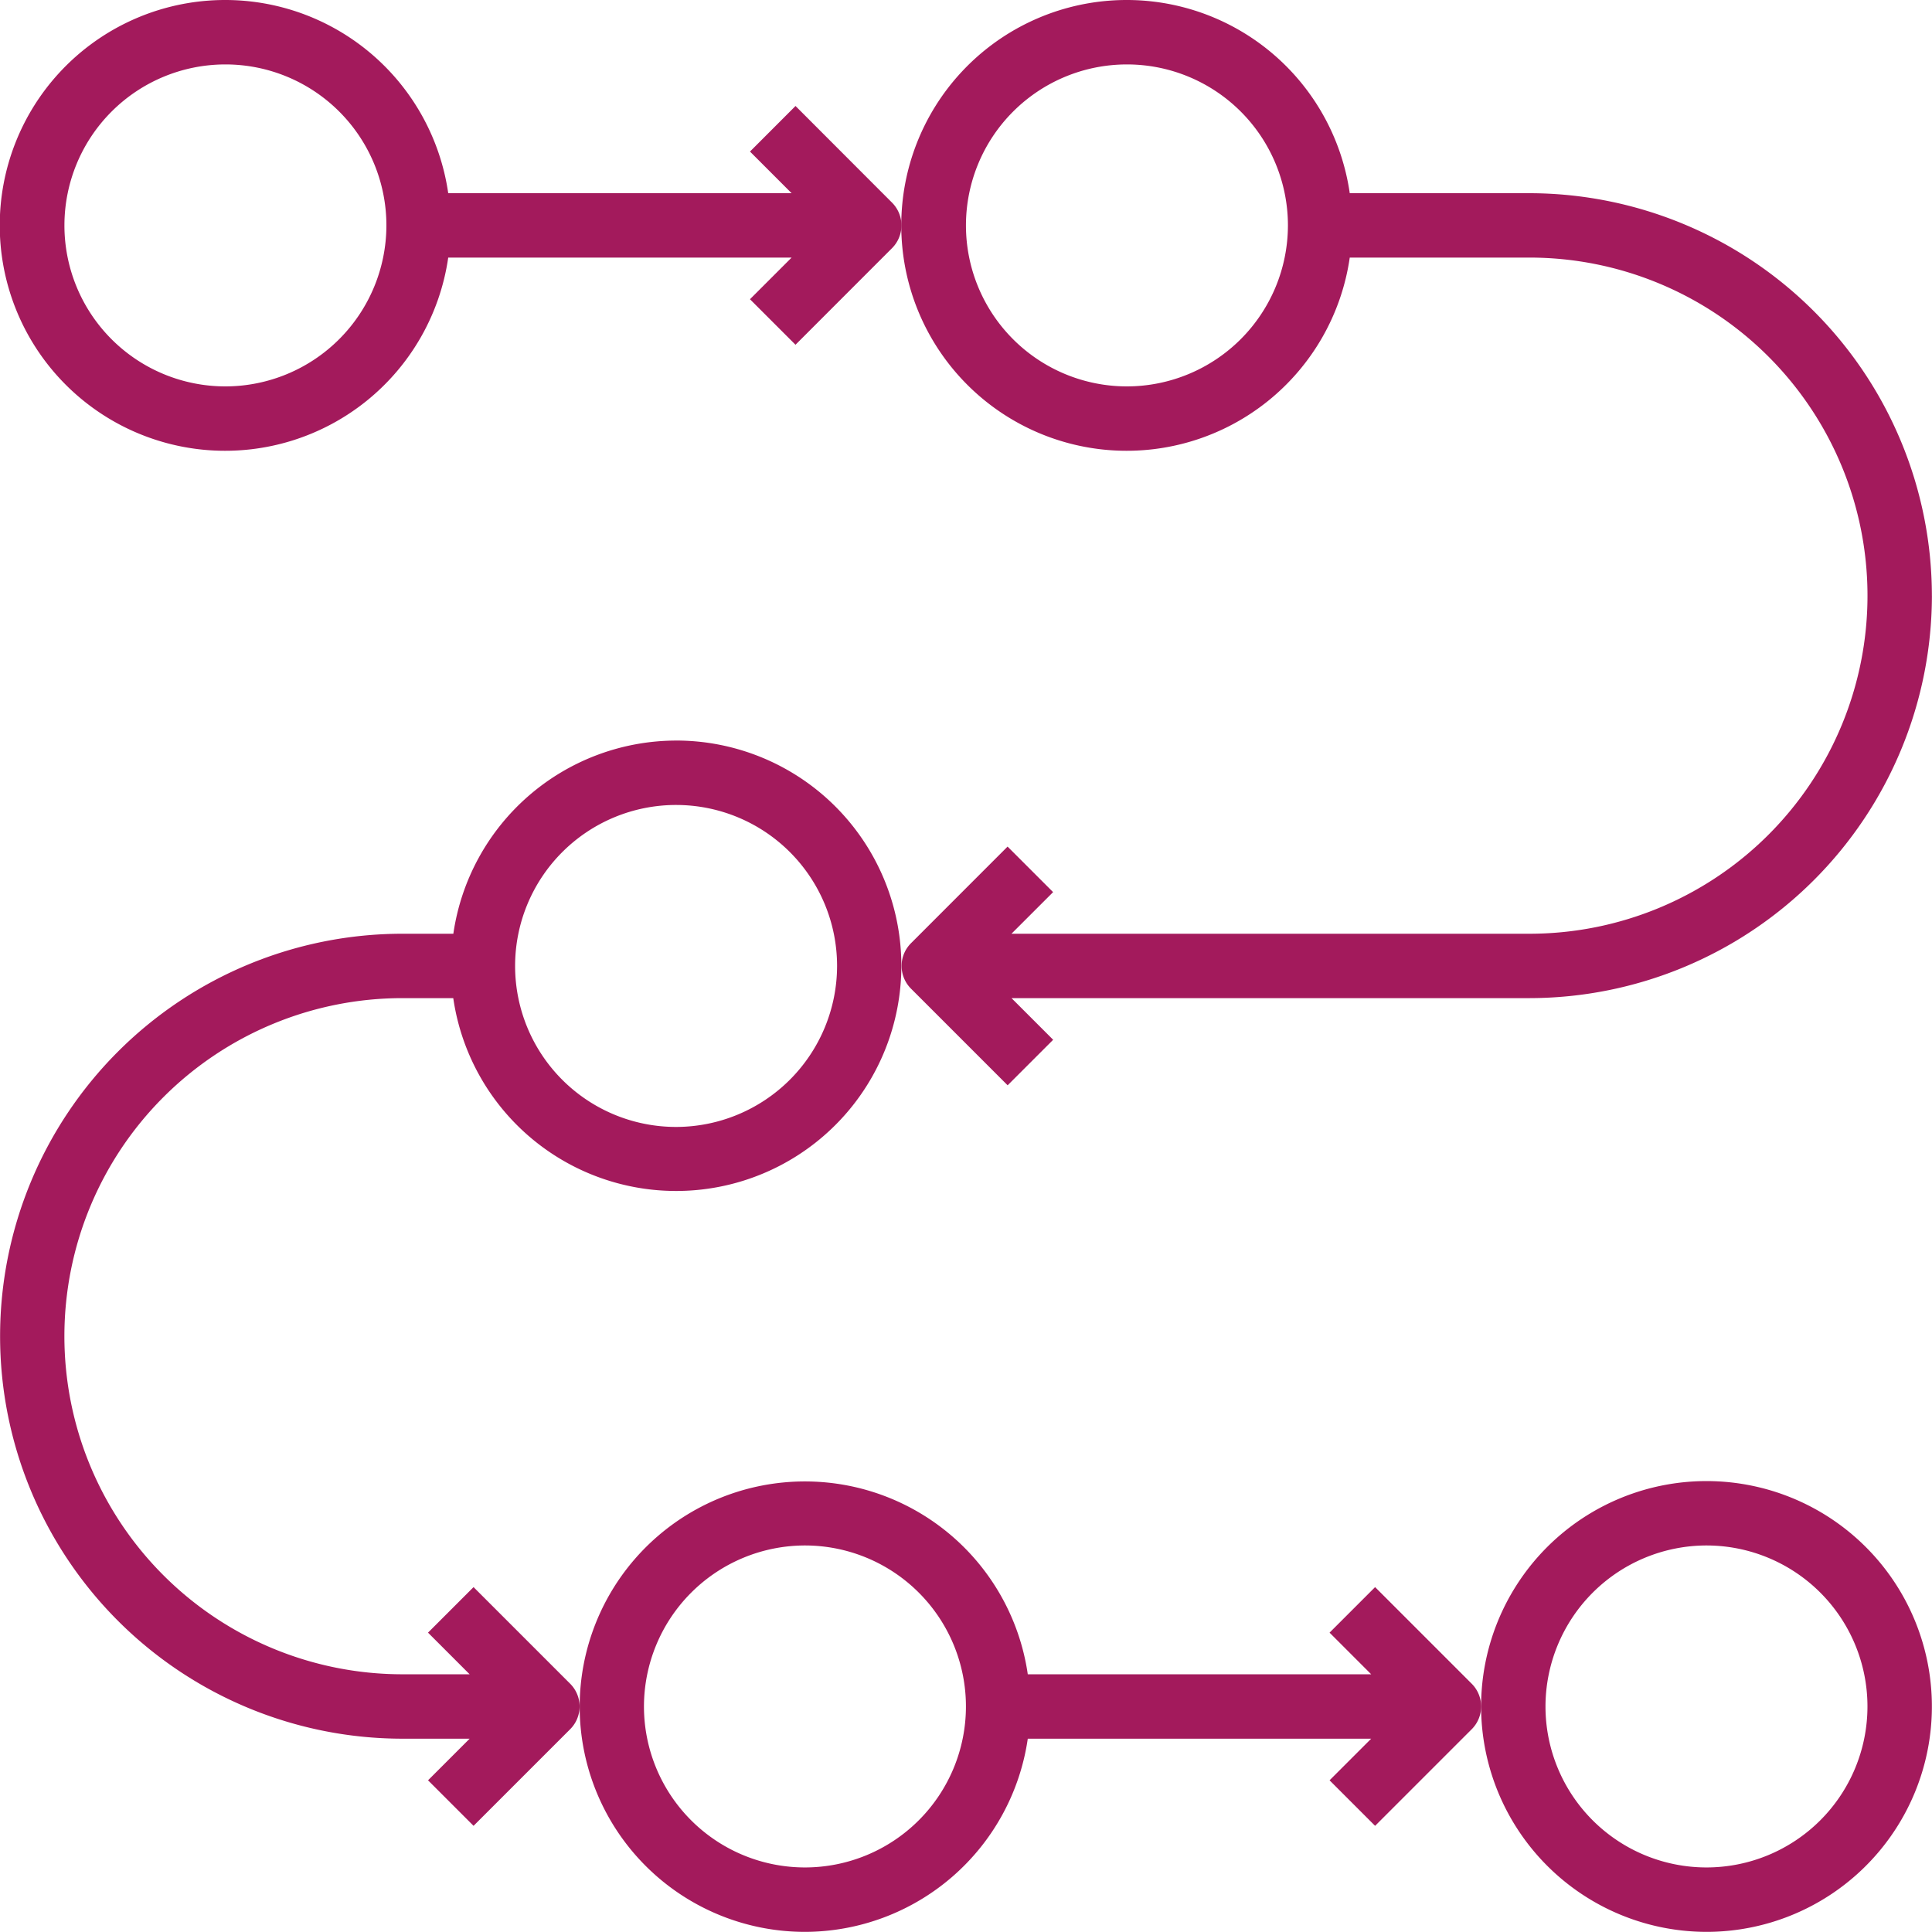 <?xml version="1.0" encoding="UTF-8"?>
<svg xmlns="http://www.w3.org/2000/svg" xmlns:xlink="http://www.w3.org/1999/xlink" id="Knowledge_Work_Service_Delivery_through_Service_Process_Flow" data-name="Knowledge Work  Service Delivery through Service &amp; Process Flow" width="87.5" height="87.495" viewBox="0 0 87.5 87.495">
  <defs>
    <clipPath id="clip-path">
      <rect id="Rectangle_208" data-name="Rectangle 208" width="87.5" height="87.495" fill="none"></rect>
    </clipPath>
    <clipPath id="clip-path-2">
      <rect id="Rectangle_209" data-name="Rectangle 209" width="40.84" height="49.303" fill="none"></rect>
    </clipPath>
    <clipPath id="clip-path-3">
      <rect id="Rectangle_210" data-name="Rectangle 210" width="40.84" height="20.484" fill="none"></rect>
    </clipPath>
    <clipPath id="clip-path-4">
      <rect id="Rectangle_211" data-name="Rectangle 211" width="46.792" height="49.167" fill="none"></rect>
    </clipPath>
  </defs>
  <g id="Group_165" data-name="Group 165">
    <g id="Group_164" data-name="Group 164" clip-path="url(#clip-path)">
      <path id="Path_641" data-name="Path 641" d="M274.983,697.06a10.216,10.216,0,0,0,10.092-8.749h15.553l-1.885,1.885,2.062,2.062,4.375-4.375a1.457,1.457,0,0,0,0-2.062l-4.375-4.375-2.062,2.062,1.885,1.886H285.075a10.2,10.2,0,1,0-10.092,11.666m0-17.5a7.291,7.291,0,1,1-7.291,7.291,7.3,7.3,0,0,1,7.291-7.291" transform="translate(-238.527 -609.566)" fill="#a31a5c"></path>
      <path id="Path_642" data-name="Path 642" d="M686.852,697.06a10.208,10.208,0,1,0-10.207-10.208,10.22,10.22,0,0,0,10.207,10.208m0-17.5a7.291,7.291,0,1,1-7.291,7.291,7.3,7.3,0,0,1,7.291-7.291" transform="translate(-609.566 -609.566)" fill="#a31a5c"></path>
    </g>
  </g>
  <g id="Group_167" data-name="Group 167" transform="translate(0 33.438)">
    <g id="Group_166" data-name="Group 166" clip-path="url(#clip-path-2)">
      <path id="Path_643" data-name="Path 643" d="M30.623,338.322a10.215,10.215,0,0,0-10.091,8.749h-2.3a18.228,18.228,0,0,0,0,36.456H21.27l-1.885,1.885,2.062,2.062,4.375-4.375a1.456,1.456,0,0,0,0-2.062l-4.375-4.375-2.062,2.062,1.885,1.886H18.228a15.311,15.311,0,0,1,0-30.623h2.3a10.2,10.2,0,1,0,10.091-11.666m0,17.5a7.291,7.291,0,1,1,7.292-7.291,7.3,7.3,0,0,1-7.292,7.291" transform="translate(0 -338.22)" fill="#a31a5c"></path>
    </g>
  </g>
  <g id="Group_169" data-name="Group 169">
    <g id="Group_168" data-name="Group 168" clip-path="url(#clip-path-3)">
      <path id="Path_644" data-name="Path 644" d="M36.029,4.8,33.967,6.864,35.852,8.75H20.3a10.208,10.208,0,1,0,0,2.916H35.852l-1.886,1.886,2.062,2.062L40.4,11.239a1.459,1.459,0,0,0,0-2.062ZM10.208,17.5A7.291,7.291,0,1,1,17.5,10.208,7.3,7.3,0,0,1,10.208,17.5" transform="translate(0)" fill="#a31a5c"></path>
    </g>
  </g>
  <g id="Group_171" data-name="Group 171" transform="translate(40.708)">
    <g id="Group_170" data-name="Group 170" clip-path="url(#clip-path-4)">
      <path id="Path_645" data-name="Path 645" d="M458.534,26.978A18.248,18.248,0,0,0,440.306,8.75h-8.137a10.208,10.208,0,1,0,0,2.916h8.137a15.311,15.311,0,1,1,0,30.623H416.848l1.886-1.885-2.062-2.062L412.3,42.716a1.456,1.456,0,0,0,0,2.062l4.374,4.375,2.062-2.062-1.886-1.886h23.457a18.249,18.249,0,0,0,18.228-18.228M422.078,17.5a7.291,7.291,0,1,1,7.291-7.291,7.3,7.3,0,0,1-7.291,7.291" transform="translate(-411.747)" fill="#a31a5c"></path>
    </g>
  </g>
</svg>
